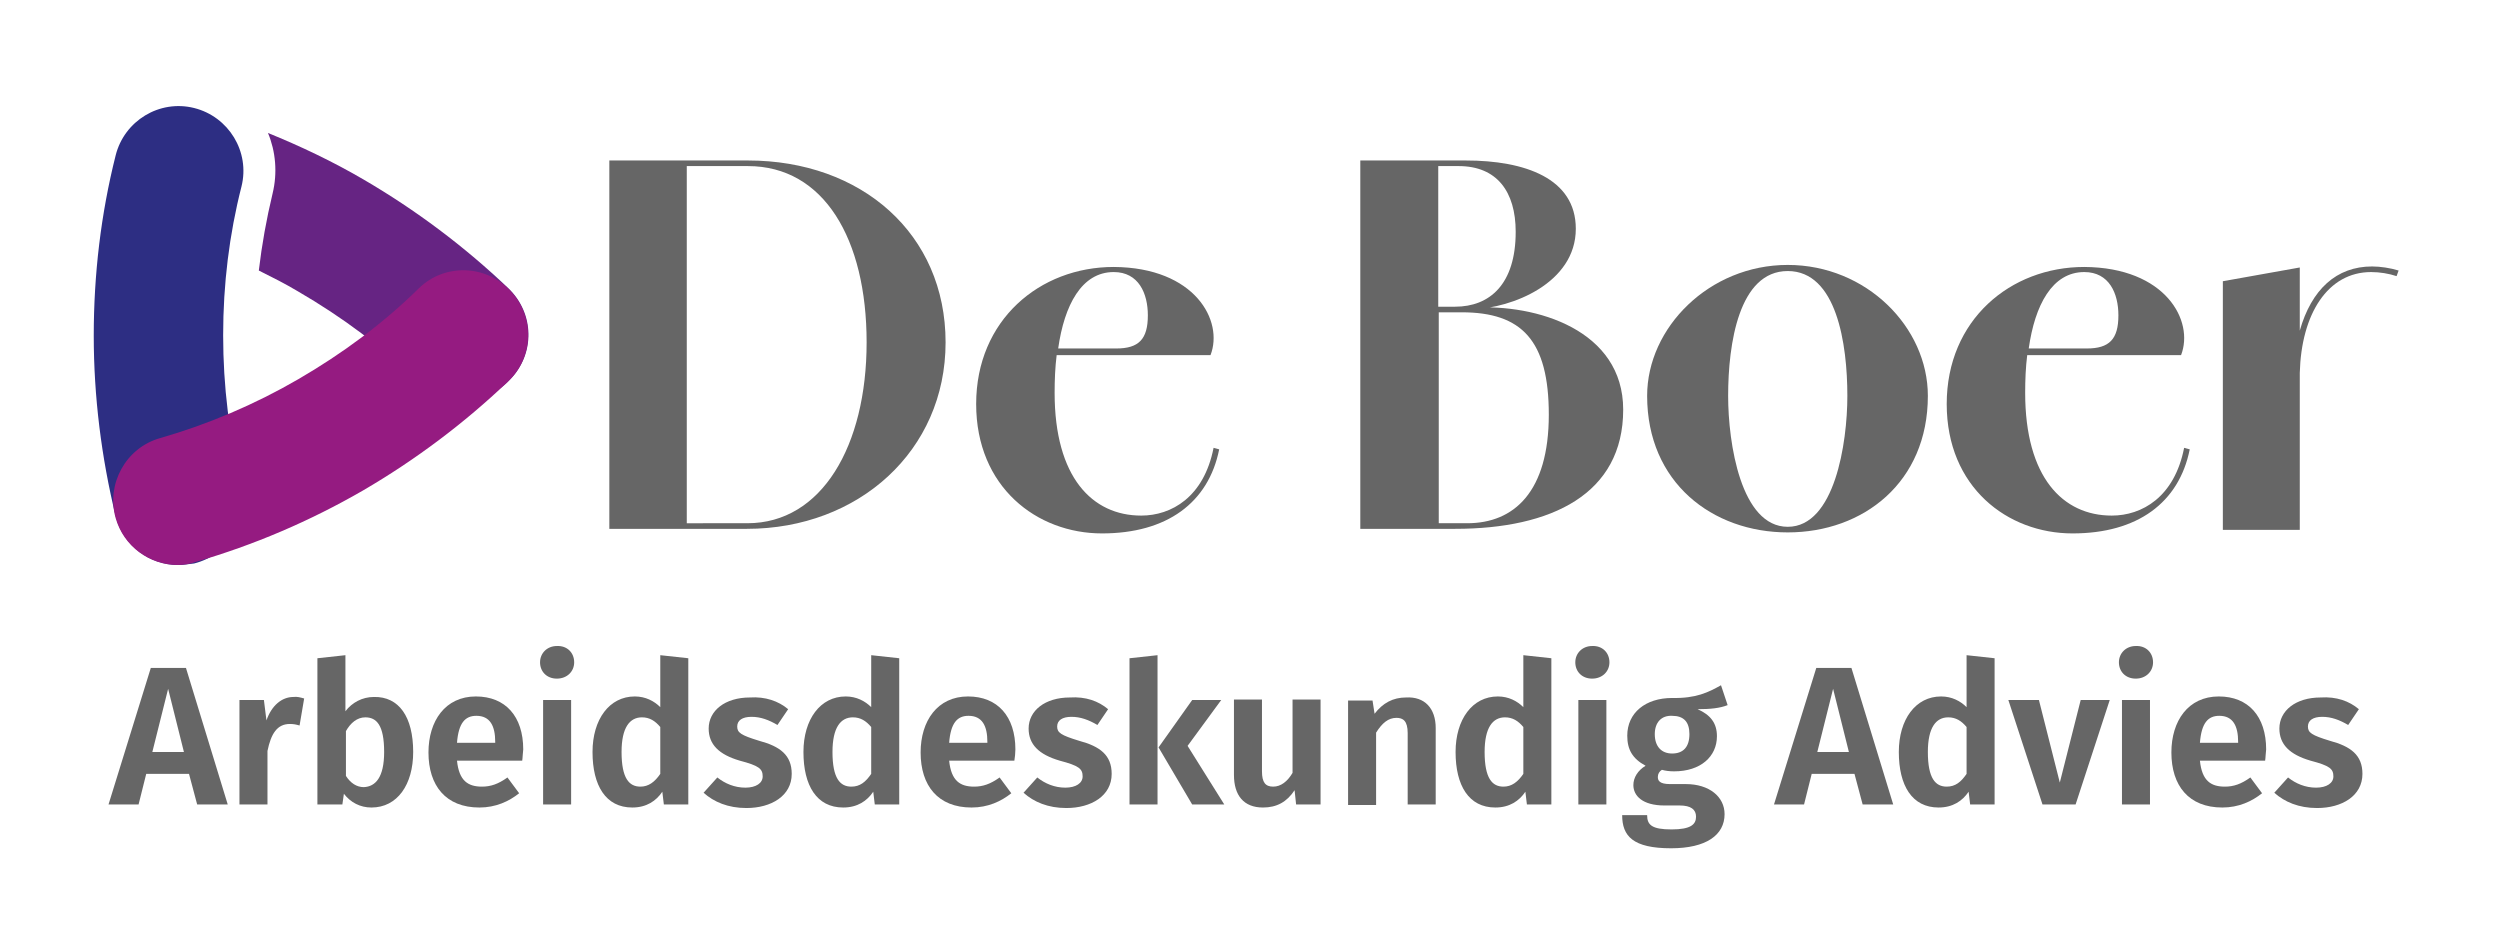 <?xml version="1.0" encoding="UTF-8"?> <!-- Generator: Adobe Illustrator 28.1.0, SVG Export Plug-In . SVG Version: 6.00 Build 0) --> <svg xmlns="http://www.w3.org/2000/svg" xmlns:xlink="http://www.w3.org/1999/xlink" version="1.1" x="0px" y="0px" viewBox="0 0 490.7 185.3" style="enable-background:new 0 0 490.7 185.3;" xml:space="preserve"> <style type="text/css"> .st0{fill:#666666;} .st1{fill:#662483;} .st2{fill:#2D2E83;} .st3{fill:#951B81;} .st4{display:none;} .st5{display:inline;fill:#662483;} .st6{display:inline;fill:#FFFFFF;} .st7{display:inline;fill:#2D2E83;} .st8{display:inline;fill:#951B81;} </style> <g id="Laag_1"> <g> <path class="st0" d="M119.6,31.5h27.2c22.3,0,38.8,14.4,38.8,35.7s-17.1,36.6-39,36.6h-27V31.5z M146.7,102.7 c14.6,0,23.4-15.2,23.4-35.5c0-20.3-8.4-34.6-23.3-34.6h-12v70.1H146.7z"></path> <path class="st0" d="M238.2,87.9c-1.9,9.7-8.3,13.3-14.2,13.3c-9.6,0-17-7.5-17-24.1c0-2.5,0.1-5,0.4-7.4h30.2 c2.6-6.7-3-17.2-19-17.3c-14.5,0-27,10.4-27,26.9c0,16.3,11.9,25.4,24.7,25.4c12.7,0,20.9-6,23-16.5L238.2,87.9z M218.6,53.4 c4.9,0,6.7,4.2,6.7,8.5c0,4.7-1.8,6.5-6.2,6.5h-11.4C208.9,59.9,212.3,53.4,218.6,53.4z"></path> <path class="st0" d="M267.2,31.5h20.5c11.6,0,21.6,3.5,21.6,13.4c0,10.7-12.6,15.6-20.3,15.8v-0.3c12.6-0.8,29.6,4.4,29.6,20 c0,16.6-14.1,23.4-33,23.4h-18.6V31.5z M285.6,60.2c6.8,0,11.9-4.4,11.9-14.7c0-7.9-3.7-12.9-11.2-12.9h-4v27.6H285.6z M288,102.7 c9.2,0,16-6.2,16-21.3c0-14.6-5.3-20.1-17.1-20.1h-4.5v41.4H288z"></path> <path class="st0" d="M323.3,77.7c0-13.4,12.2-25.7,27.6-25.7s27.5,12.2,27.5,25.7c0,17-12.7,26.8-27.5,26.8S323.3,94.7,323.3,77.7 z M362.6,77.7c0-10.2-2.1-24.5-11.7-24.5s-11.7,14.3-11.7,24.5c0,9.3,2.5,25.7,11.7,25.7S362.6,87,362.6,77.7z"></path> <path class="st0" d="M428.7,87.9c-1.9,9.7-8.3,13.3-14.2,13.3c-9.6,0-17-7.5-17-24.1c0-2.5,0.1-5,0.4-7.4h30.2 c2.6-6.7-3-17.2-19-17.3c-14.5,0-27,10.4-27,26.9c0,16.3,11.9,25.4,24.7,25.4c12.7,0,20.9-6,23-16.5L428.7,87.9z M409.1,53.4 c4.9,0,6.7,4.2,6.7,8.5c0,4.7-1.8,6.5-6.2,6.5h-11.4C399.4,59.9,402.8,53.4,409.1,53.4z"></path> <path class="st0" d="M465.6,52.3c-7,0-11.9,4.5-14.2,12.6V52.5l-15.1,2.7v48.8h15.1V73.2c0.3-11.6,5.5-19.8,14-19.8 c1.7,0,3.5,0.3,5,0.8l0.4-1.1C469.2,52.6,467.2,52.3,465.6,52.3z"></path> </g> <path class="st1" d="M99.8,56.6c-8.6-8.2-18.2-15.4-28.5-21.4c-6-3.5-12.3-6.5-18.7-9.1c1.5,3.6,1.9,7.8,0.9,11.9 c-1.2,5-2.1,10-2.7,15.1c2.6,1.3,5.2,2.6,7.7,4.1c8.6,5,16.6,10.9,23.6,17.8c2.5,2.4,5.6,3.5,8.8,3.5c3.3,0,6.7-1.3,9.1-3.9 C105.1,69.5,104.9,61.5,99.8,56.6z"></path> <path class="st2" d="M35,110.9c-5.7,0-10.9-3.9-12.3-9.6c-2.8-11.5-4.3-23.5-4.3-35.4c0-12,1.4-23.9,4.3-35.4 c1.7-6.8,8.6-11,15.4-9.3c6.8,1.7,11,8.6,9.3,15.4C45,46,43.8,55.8,43.8,65.8s1.2,19.8,3.6,29.4c1.7,6.8-2.5,13.7-9.3,15.4 C37,110.7,36,110.9,35,110.9z"></path> <path class="st3" d="M34.9,110.9c-5.5,0-10.6-3.6-12.2-9.2C20.8,95,24.7,87.9,31.4,86c9.4-2.7,18.6-6.6,27.2-11.6 c8.6-5,16.6-10.9,23.6-17.8c5-4.9,13.1-4.7,17.9,0.4c4.9,5.1,4.7,13.1-0.4,17.9c-8.6,8.2-18.2,15.4-28.5,21.4 c-10.4,6-21.4,10.7-32.8,14C37.3,110.7,36.1,110.9,34.9,110.9z"></path> <g> <path class="st0" d="M37.1,151.9h-8.4l-1.5,6h-5.9l8.3-26.8h6.9l8.2,26.8h-6L37.1,151.9z M36.1,147.6l-3.1-12.4l-3.1,12.4H36.1z"></path> <path class="st0" d="M59.7,137.1l-0.9,5.3c-0.7-0.2-1.2-0.3-1.9-0.3c-2.5,0-3.7,1.9-4.4,5.3v10.5H47v-20.5h4.8l0.5,4 c1-2.9,3-4.6,5.3-4.6C58.3,136.7,59,136.9,59.7,137.1z"></path> <path class="st0" d="M81.1,147.6c0,6.4-3.1,10.9-8.2,10.9c-2.2,0-4.1-1-5.4-2.7l-0.3,2.1h-4.9v-28.7l5.5-0.6v11 c1.3-1.7,3.3-2.8,5.6-2.8C78.3,136.7,81.1,140.7,81.1,147.6z M75.4,147.6c0-5.3-1.5-6.8-3.7-6.8c-1.6,0-2.9,1.1-3.8,2.7v8.8 c0.9,1.4,2.1,2.2,3.5,2.2C73.7,154.4,75.4,152.6,75.4,147.6z"></path> <path class="st0" d="M102.5,149.3H89.7c0.4,4,2.2,5.1,4.9,5.1c1.7,0,3.2-0.5,5-1.8l2.3,3.1c-2,1.6-4.6,2.8-7.8,2.8 c-6.6,0-10-4.3-10-10.8c0-6.2,3.3-11,9.3-11c5.8,0,9.3,3.9,9.3,10.4C102.6,147.8,102.6,148.7,102.5,149.3z M97.2,145.6 c0-3.1-1-5.1-3.7-5.1c-2.2,0-3.5,1.4-3.8,5.3h7.5V145.6z"></path> <path class="st0" d="M112.7,130c0,1.8-1.4,3.2-3.4,3.2c-2,0-3.3-1.4-3.3-3.2c0-1.8,1.4-3.2,3.3-3.2 C111.3,126.7,112.7,128.1,112.7,130z M112.1,157.9h-5.5v-20.5h5.5V157.9z"></path> <path class="st0" d="M135.1,129.2v28.7h-4.8l-0.3-2.5c-1.2,1.8-3.1,3.1-5.9,3.1c-5.2,0-7.8-4.3-7.8-10.9c0-6.4,3.3-10.9,8.3-10.9 c2.1,0,3.8,0.9,5,2.1v-10.2L135.1,129.2z M129.6,151.9v-9.2c-1-1.2-2.1-1.9-3.6-1.9c-2.4,0-4,2-4,6.8c0,5.2,1.5,6.8,3.7,6.8 C127.3,154.4,128.5,153.5,129.6,151.9z"></path> <path class="st0" d="M154.7,139.2l-2.1,3.1c-1.7-1-3.3-1.6-5.1-1.6c-1.8,0-2.8,0.7-2.8,1.9c0,1.2,0.7,1.7,4.3,2.8 c4.1,1.1,6.4,2.8,6.4,6.5c0,4.3-4,6.7-8.9,6.7c-3.6,0-6.4-1.2-8.4-3l2.7-3c1.5,1.2,3.4,2,5.5,2c2.1,0,3.4-0.9,3.4-2.2 c0-1.5-0.7-2.1-4.5-3.1c-4.1-1.2-6.1-3.2-6.1-6.3c0-3.5,3.2-6.1,8.1-6.1C150.2,136.7,152.8,137.6,154.7,139.2z"></path> <path class="st0" d="M176.5,129.2v28.7h-4.8l-0.3-2.5c-1.2,1.8-3.1,3.1-5.9,3.1c-5.2,0-7.8-4.3-7.8-10.9c0-6.4,3.3-10.9,8.3-10.9 c2.1,0,3.8,0.9,5,2.1v-10.2L176.5,129.2z M171,151.9v-9.2c-1-1.2-2.1-1.9-3.6-1.9c-2.4,0-4,2-4,6.8c0,5.2,1.5,6.8,3.7,6.8 C168.8,154.4,169.9,153.5,171,151.9z"></path> <path class="st0" d="M199.1,149.3h-12.8c0.4,4,2.2,5.1,4.9,5.1c1.7,0,3.2-0.5,5-1.8l2.3,3.1c-2,1.6-4.6,2.8-7.8,2.8 c-6.6,0-10-4.3-10-10.8c0-6.2,3.3-11,9.3-11c5.8,0,9.3,3.9,9.3,10.4C199.3,147.8,199.2,148.7,199.1,149.3z M193.8,145.6 c0-3.1-1-5.1-3.7-5.1c-2.2,0-3.5,1.4-3.8,5.3h7.5V145.6z"></path> <path class="st0" d="M217.5,139.2l-2.1,3.1c-1.7-1-3.3-1.6-5.1-1.6c-1.8,0-2.8,0.7-2.8,1.9c0,1.2,0.7,1.7,4.3,2.8 c4.1,1.1,6.4,2.8,6.4,6.5c0,4.3-4,6.7-8.9,6.7c-3.6,0-6.4-1.2-8.4-3l2.7-3c1.5,1.2,3.4,2,5.5,2c2.1,0,3.4-0.9,3.4-2.2 c0-1.5-0.7-2.1-4.5-3.1c-4.1-1.2-6.1-3.2-6.1-6.3c0-3.5,3.2-6.1,8.1-6.1C213.1,136.7,215.6,137.6,217.5,139.2z"></path> <path class="st0" d="M227.2,157.9h-5.5v-28.7l5.5-0.6V157.9z M233.1,146.4l7.2,11.5H234l-6.6-11.2l6.6-9.3h5.7L233.1,146.4z"></path> <path class="st0" d="M259.2,157.9h-4.8l-0.3-2.8c-1.5,2.3-3.5,3.4-6.2,3.4c-3.8,0-5.7-2.4-5.7-6.4v-14.8h5.5v14.1 c0,2.2,0.7,3,2.2,3s2.8-1,3.8-2.7v-14.4h5.5V157.9z"></path> <path class="st0" d="M281.8,142.9v15h-5.5v-14c0-2.4-0.9-3-2.2-3c-1.6,0-2.8,1-4,2.9v14.2h-5.5v-20.5h4.8l0.4,2.6 c1.6-2.1,3.6-3.2,6.2-3.2C279.6,136.7,281.8,139,281.8,142.9z"></path> <path class="st0" d="M304.5,129.2v28.7h-4.8l-0.3-2.5c-1.2,1.8-3.1,3.1-5.9,3.1c-5.2,0-7.8-4.3-7.8-10.9c0-6.4,3.3-10.9,8.3-10.9 c2.1,0,3.8,0.9,5,2.1v-10.2L304.5,129.2z M299,151.9v-9.2c-1-1.2-2.1-1.9-3.6-1.9c-2.4,0-4,2-4,6.8c0,5.2,1.5,6.8,3.7,6.8 C296.7,154.4,297.9,153.5,299,151.9z"></path> <path class="st0" d="M315.9,130c0,1.8-1.4,3.2-3.4,3.2c-2,0-3.3-1.4-3.3-3.2c0-1.8,1.4-3.2,3.3-3.2 C314.5,126.7,315.9,128.1,315.9,130z M315.3,157.9h-5.5v-20.5h5.5V157.9z"></path> <path class="st0" d="M339.1,138.4c-1.5,0.6-3.4,0.8-5.9,0.8c2.5,1.1,3.8,2.7,3.8,5.3c0,4-3.2,6.9-8.4,6.9c-0.9,0-1.7-0.1-2.4-0.3 c-0.5,0.3-0.8,0.8-0.8,1.4c0,0.7,0.3,1.4,2.4,1.4h3.1c4.6,0,7.6,2.5,7.6,5.9c0,4.1-3.6,6.7-10.5,6.7c-7.5,0-9.6-2.4-9.6-6.5h4.9 c0,1.9,0.9,2.8,4.8,2.8c3.8,0,4.8-1,4.8-2.5c0-1.4-1-2.2-3.2-2.2h-3c-4.3,0-6.1-1.9-6.1-4c0-1.5,0.9-2.9,2.4-3.8 c-2.6-1.4-3.6-3.2-3.6-5.9c0-4.5,3.6-7.4,8.8-7.4c4.7,0.1,7.1-1.1,9.6-2.5L339.1,138.4z M324.8,144.1c0,2.4,1.3,3.8,3.4,3.8 c2.2,0,3.4-1.3,3.4-3.8c0-2.4-1.1-3.6-3.4-3.6C326.1,140.4,324.8,141.8,324.8,144.1z"></path> <path class="st0" d="M364,151.9h-8.4l-1.5,6h-5.9l8.3-26.8h6.9l8.2,26.8h-6L364,151.9z M362.9,147.6l-3.1-12.4l-3.1,12.4H362.9z"></path> <path class="st0" d="M391.5,129.2v28.7h-4.8l-0.3-2.5c-1.2,1.8-3.1,3.1-5.9,3.1c-5.2,0-7.8-4.3-7.8-10.9c0-6.4,3.3-10.9,8.3-10.9 c2.1,0,3.8,0.9,5,2.1v-10.2L391.5,129.2z M386,151.9v-9.2c-1-1.2-2.1-1.9-3.6-1.9c-2.4,0-4,2-4,6.8c0,5.2,1.5,6.8,3.7,6.8 C383.8,154.4,384.9,153.5,386,151.9z"></path> <path class="st0" d="M407.4,157.9h-6.5l-6.7-20.5h6l4.1,16.2l4.1-16.2h5.7L407.4,157.9z"></path> <path class="st0" d="M422.6,130c0,1.8-1.4,3.2-3.4,3.2c-2,0-3.3-1.4-3.3-3.2c0-1.8,1.4-3.2,3.3-3.2 C421.2,126.7,422.6,128.1,422.6,130z M422,157.9h-5.5v-20.5h5.5V157.9z"></path> <path class="st0" d="M444.6,149.3h-12.8c0.4,4,2.2,5.1,4.9,5.1c1.7,0,3.2-0.5,5-1.8l2.3,3.1c-2,1.6-4.6,2.8-7.8,2.8 c-6.6,0-10-4.3-10-10.8c0-6.2,3.3-11,9.3-11c5.8,0,9.3,3.9,9.3,10.4C444.7,147.8,444.7,148.7,444.6,149.3z M439.3,145.6 c0-3.1-1-5.1-3.7-5.1c-2.2,0-3.5,1.4-3.8,5.3h7.5V145.6z"></path> <path class="st0" d="M463,139.2l-2.1,3.1c-1.7-1-3.3-1.6-5.1-1.6c-1.8,0-2.8,0.7-2.8,1.9c0,1.2,0.7,1.7,4.3,2.8 c4.1,1.1,6.4,2.8,6.4,6.5c0,4.3-4,6.7-8.9,6.7c-3.6,0-6.4-1.2-8.4-3l2.7-3c1.5,1.2,3.4,2,5.5,2c2.1,0,3.4-0.9,3.4-2.2 c0-1.5-0.7-2.1-4.5-3.1c-4.1-1.2-6.1-3.2-6.1-6.3c0-3.5,3.2-6.1,8.1-6.1C458.6,136.7,461.1,137.6,463,139.2z"></path> </g> </g> <g id="Basis" class="st4"> <path class="st5" d="M91.1,78.5c-3.2,0-6.3-1.2-8.8-3.5c-7.1-6.8-15-12.8-23.6-17.8c-8.6-5-17.8-8.9-27.2-11.6 c-6.7-1.9-10.6-9-8.7-15.7s9-10.6,15.7-8.7c11.4,3.3,22.5,8,32.8,14c10.4,6,20,13.2,28.5,21.4c5.1,4.9,5.2,12.9,0.4,17.9 C97.7,77.2,94.4,78.5,91.1,78.5z"></path> <path class="st6" d="M35,117.3c-8.8,0-16.4-6-18.5-14.5c-3-12-4.5-24.5-4.5-37s1.5-24.9,4.5-37c2.1-8.5,9.7-14.5,18.5-14.5 c1.5,0,3.1,0.2,4.6,0.6c10.2,2.5,16.5,12.9,14,23.1c-2.2,9-3.4,18.4-3.4,27.8s1.1,18.8,3.4,27.8c2.5,10.2-3.7,20.6-14,23.1 C38.1,117.1,36.5,117.3,35,117.3z"></path> <path class="st7" d="M35,110.9c-5.7,0-10.9-3.9-12.3-9.6c-2.8-11.5-4.3-23.5-4.3-35.4c0-12,1.4-23.9,4.3-35.4 c1.7-6.8,8.6-11,15.4-9.3c6.8,1.7,11,8.6,9.3,15.4C45,46,43.8,55.8,43.8,65.8s1.2,19.8,3.6,29.4c1.7,6.8-2.5,13.7-9.3,15.4 C37,110.7,36,110.9,35,110.9z"></path> <path class="st8" d="M34.9,110.9c-5.5,0-10.6-3.6-12.2-9.2C20.8,95,24.7,87.9,31.4,86c9.4-2.7,18.6-6.6,27.2-11.6 c8.6-5,16.6-10.9,23.6-17.8c5-4.9,13.1-4.7,17.9,0.4c4.9,5.1,4.7,13.1-0.4,17.9c-8.6,8.2-18.2,15.4-28.5,21.4 c-10.4,6-21.4,10.7-32.8,14C37.3,110.7,36.1,110.9,34.9,110.9z"></path> </g> <g id="kleur_info"> </g> </svg> 